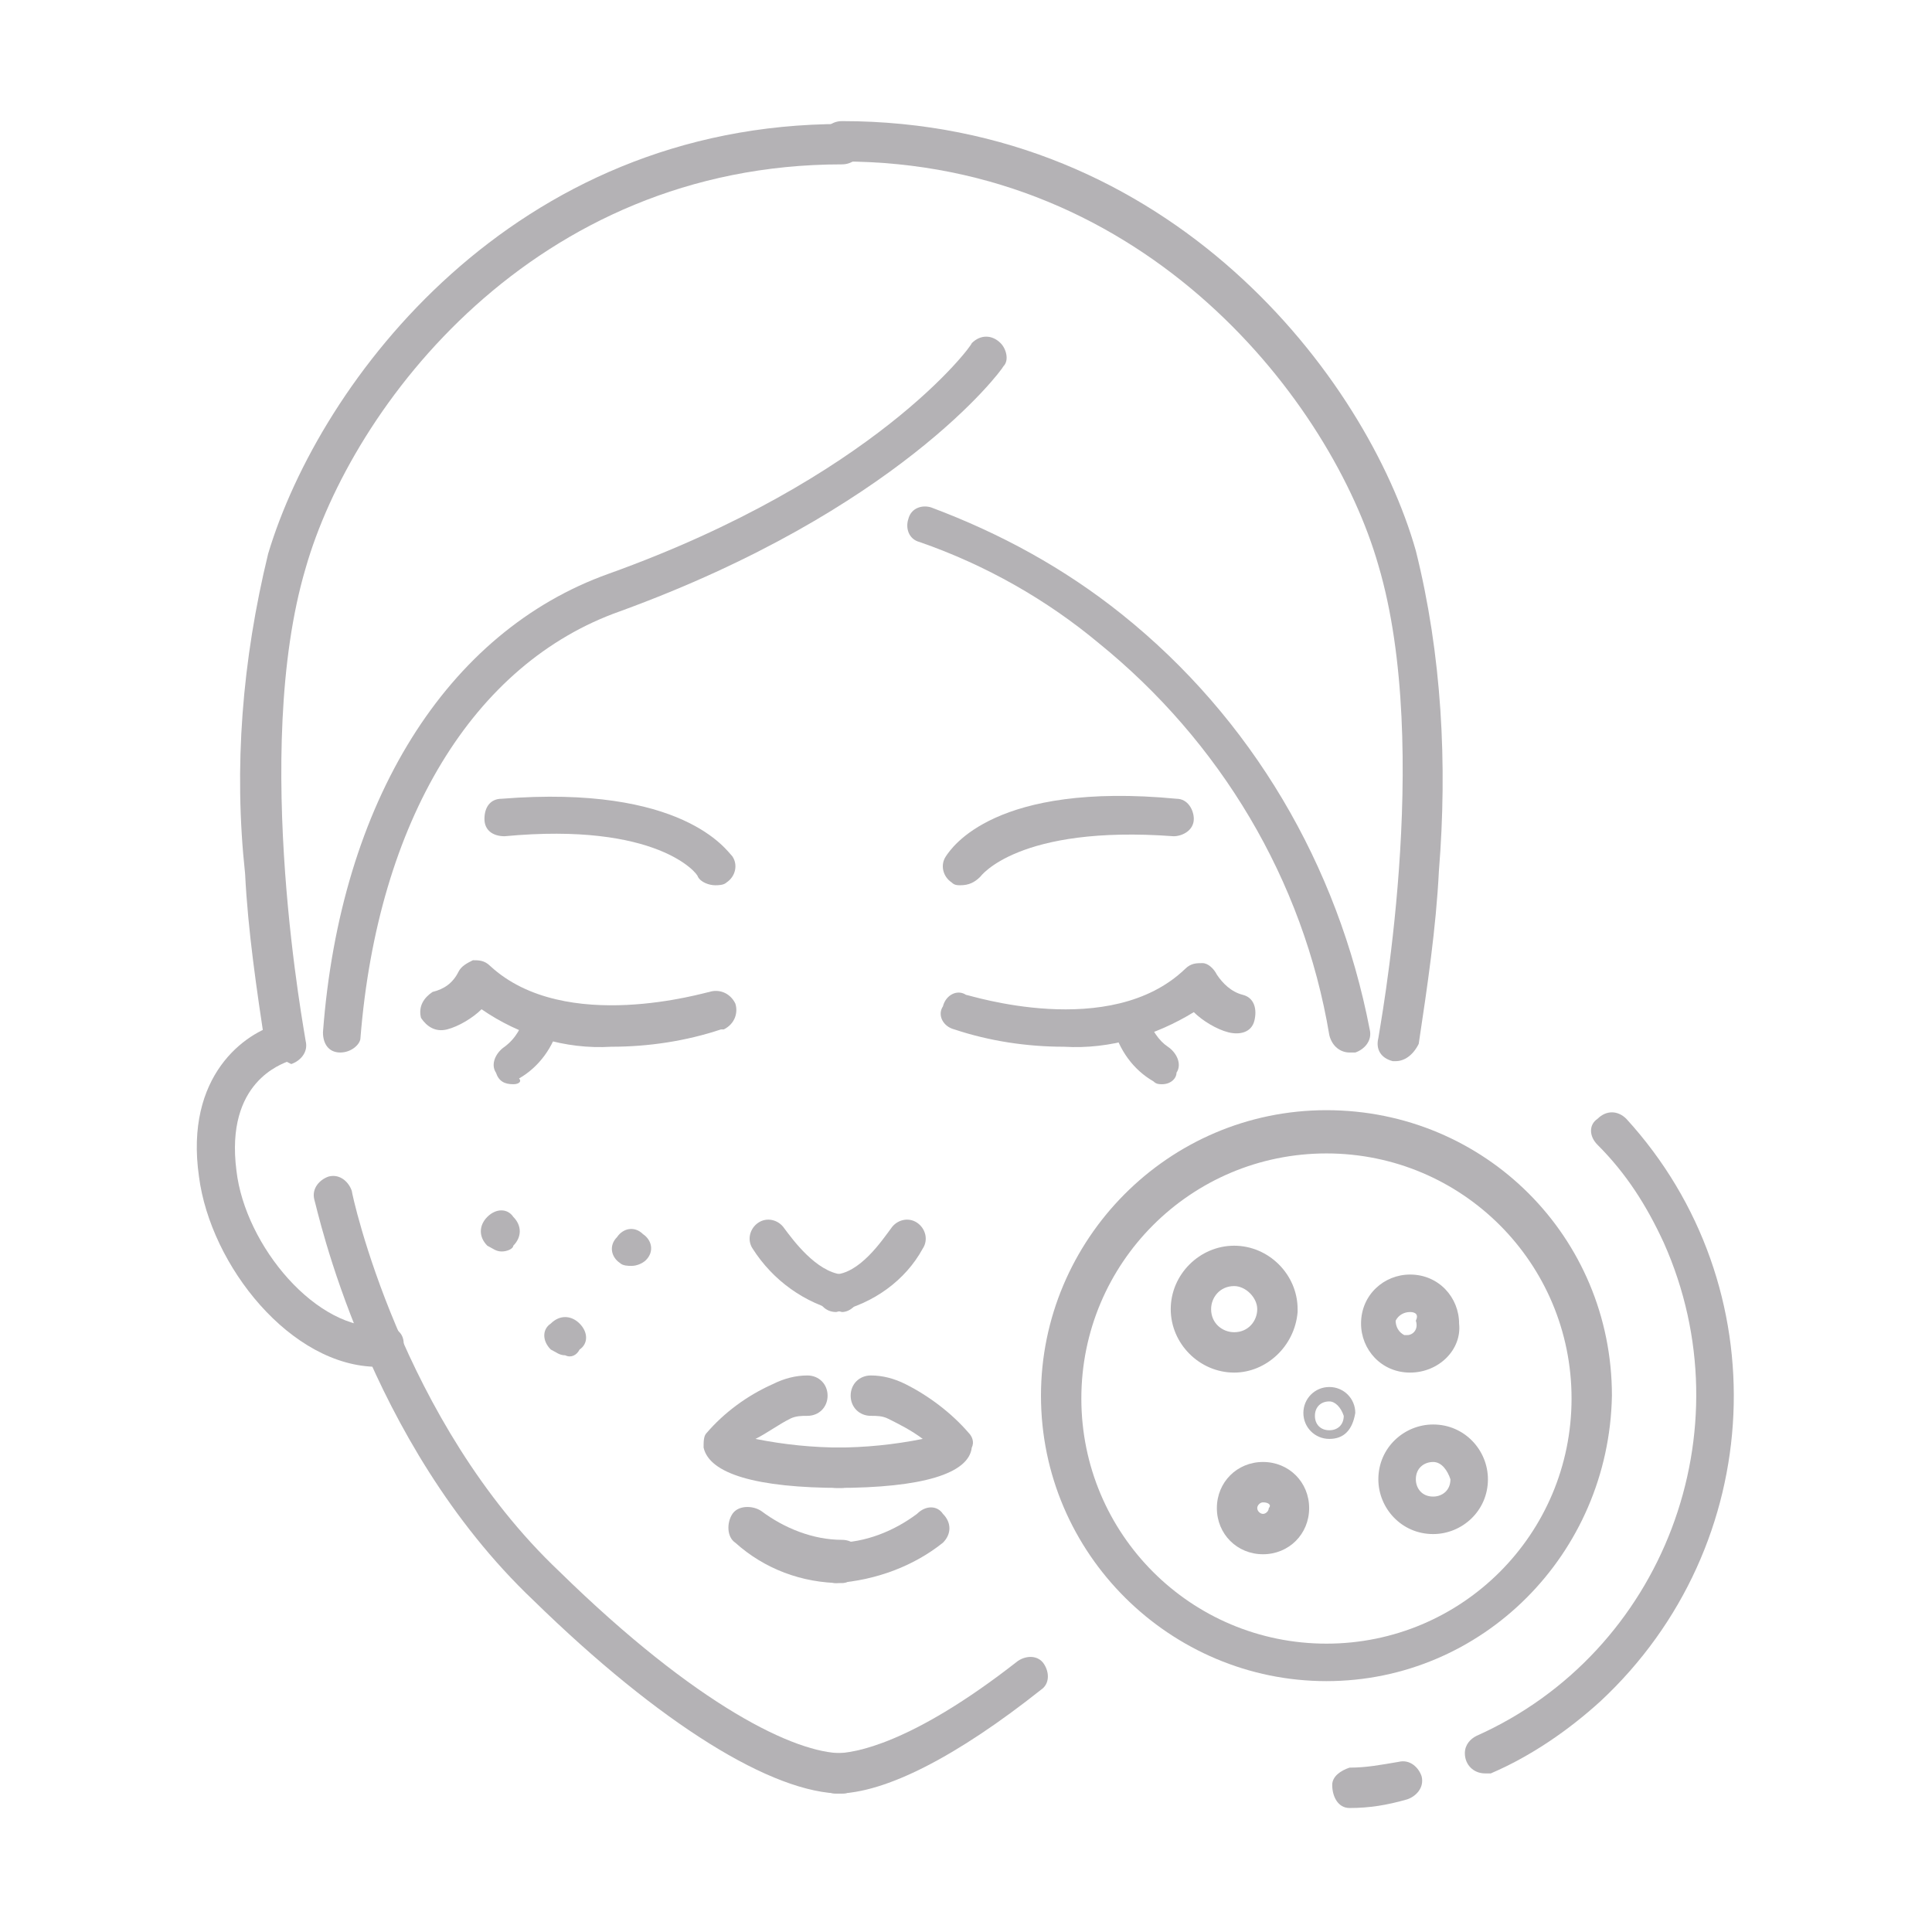 <svg xmlns="http://www.w3.org/2000/svg" xmlns:xlink="http://www.w3.org/1999/xlink" id="Layer_1" x="0px" y="0px" viewBox="0 0 67 67" style="enable-background:new 0 0 67 67;" xml:space="preserve"><style type="text/css">	.st0{fill:#B4B2B5;}</style><g>	<path class="st0" d="M11.8,36.5L11.8,36.5c-0.4,0-0.6-0.3-0.6-0.7c0,0,0,0,0,0c0.6-8,4.3-13.9,9.9-15.9c9.2-3.3,12.6-7.9,12.6-8  c0.3-0.3,0.7-0.3,1,0c0.2,0.2,0.3,0.6,0.1,0.8c-0.1,0.2-3.7,5-13.3,8.5c-5.1,1.8-8.4,7.3-9,14.8C12.5,36.2,12.2,36.5,11.8,36.5z"></path>	<path class="st0" d="M46.8,36.5c-0.3,0-0.6-0.2-0.7-0.6c-0.9-5.4-3.8-10.2-8-13.6c-1.8-1.5-3.9-2.7-6.2-3.5  c-0.4-0.1-0.5-0.5-0.4-0.8c0.1-0.4,0.5-0.5,0.8-0.4c2.4,0.9,4.6,2.1,6.6,3.7c4.5,3.6,7.5,8.7,8.6,14.4c0.1,0.4-0.2,0.7-0.5,0.8  L46.8,36.5z"></path>	<path class="st0" d="M24.8,30.7c-0.2,0-0.5-0.1-0.6-0.3c0-0.1-1.4-1.9-6.7-1.4c-0.4,0-0.7-0.2-0.7-0.6c0-0.4,0.2-0.7,0.6-0.7  c6.3-0.5,7.8,1.8,8,2c0.2,0.3,0.1,0.7-0.2,0.9c0,0,0,0,0,0C25.1,30.7,24.9,30.7,24.8,30.7z"></path>	<path class="st0" d="M21.2,36.3c-1.6,0.1-3.2-0.4-4.5-1.3c-0.3,0.3-0.8,0.6-1.2,0.7c-0.4,0.1-0.7-0.1-0.9-0.4  c-0.1-0.4,0.1-0.7,0.4-0.9c0.4-0.1,0.7-0.3,0.9-0.7c0.1-0.2,0.3-0.3,0.5-0.4c0.2,0,0.4,0,0.6,0.2c2.6,2.4,7.5,0.9,7.6,0.9  c0.3-0.1,0.7,0,0.9,0.4c0.1,0.3,0,0.7-0.4,0.9c0,0-0.1,0-0.1,0C23.8,36.1,22.5,36.3,21.2,36.3z"></path>	<path class="st0" d="M17.8,37.6c-0.3,0-0.5-0.1-0.6-0.4c-0.2-0.3,0-0.7,0.3-0.9c0.4-0.3,0.6-0.7,0.7-1.1c0.1-0.4,0.5-0.6,0.8-0.5  c0,0,0,0,0,0c0.3,0.1,0.5,0.5,0.4,0.8c0,0,0,0,0,0c-0.2,0.8-0.7,1.5-1.4,1.9C18.1,37.5,18,37.6,17.8,37.6z"></path>	<path class="st0" d="M29.2,62.2c-2.4,0-6.3-2.4-10.7-6.7C12.7,50,11,41.9,10.9,41.6c-0.1-0.4,0.2-0.7,0.5-0.8  c0.4-0.1,0.7,0.2,0.8,0.5l0,0c0,0.1,1.7,8,7.2,13.2c4.8,4.7,8.2,6.3,9.8,6.3c0.4,0,0.7,0.3,0.7,0.7C29.9,61.9,29.6,62.2,29.2,62.2  L29.2,62.2z"></path>	<path class="st0" d="M29.2,51.6c-3,0-4.6-0.5-4.8-1.4c0-0.2,0-0.4,0.1-0.5c0.6-0.7,1.4-1.3,2.3-1.7c0.4-0.2,0.8-0.3,1.2-0.3  c0.4,0,0.7,0.3,0.7,0.7c0,0.4-0.3,0.7-0.7,0.7c-0.2,0-0.4,0-0.6,0.1c-0.4,0.2-0.8,0.5-1.2,0.7c1,0.2,2,0.3,3,0.3  c0.4,0,0.7,0.3,0.7,0.7C29.8,51.3,29.5,51.6,29.2,51.6C29.2,51.6,29.2,51.6,29.2,51.6z"></path>	<path class="st0" d="M29.2,54.9c-1.4,0-2.7-0.5-3.7-1.4c-0.3-0.2-0.3-0.7-0.1-1c0.2-0.3,0.7-0.3,1-0.1c0.8,0.6,1.8,1,2.8,1  c0.4,0,0.7,0.3,0.7,0.7C29.8,54.6,29.5,54.9,29.2,54.9C29.2,54.9,29.2,54.9,29.2,54.9z"></path>	<path class="st0" d="M29.2,45.5L29.2,45.5c-1.3-0.3-2.4-1.1-3.1-2.2c-0.2-0.3-0.1-0.7,0.2-0.9c0,0,0,0,0,0c0.3-0.2,0.7-0.1,0.9,0.2  l0,0c0.3,0.4,1.1,1.5,2,1.6c0.4,0,0.6,0.3,0.6,0.7c0,0,0,0,0,0C29.8,45.2,29.5,45.5,29.2,45.5z"></path>	<path class="st0" d="M13.1,47.4c-3,0-5.8-3.5-6.2-6.6c-0.5-3.5,1.6-5,2.8-5.3c0.4-0.1,0.7,0.1,0.8,0.5c0.1,0.4-0.1,0.7-0.5,0.8  c-0.2,0.1-2.2,0.7-1.8,3.8c0.3,2.6,2.8,5.6,5.1,5.4c0.4,0,0.7,0.2,0.7,0.6c0,0,0,0,0,0c0,0.4-0.2,0.7-0.6,0.7c0,0,0,0,0,0  L13.1,47.4z"></path>	<path class="st0" d="M33.3,30.7c-0.1,0-0.2,0-0.3-0.1c-0.3-0.2-0.4-0.6-0.2-0.9c0,0,0,0,0,0c0.2-0.3,1.7-2.6,8-2  c0.4,0,0.6,0.4,0.6,0.7c0,0.4-0.4,0.6-0.7,0.6c-5.4-0.4-6.7,1.4-6.7,1.4C33.8,30.6,33.6,30.7,33.3,30.7z"></path>	<path class="st0" d="M36.9,36.3c-1.3,0-2.6-0.2-3.8-0.6c-0.4-0.1-0.6-0.5-0.4-0.8c0.1-0.4,0.5-0.6,0.8-0.4c0,0,0,0,0,0  c0.1,0,5,1.6,7.6-0.9c0.2-0.2,0.4-0.2,0.6-0.2c0.2,0,0.4,0.2,0.5,0.4c0.2,0.3,0.5,0.6,0.9,0.7c0.4,0.1,0.5,0.5,0.4,0.9  c-0.1,0.4-0.5,0.5-0.9,0.4l0,0c-0.4-0.1-0.9-0.4-1.2-0.7C40.1,35.9,38.5,36.4,36.9,36.3z"></path>	<path class="st0" d="M40.3,37.6c-0.1,0-0.2,0-0.3-0.1c-0.7-0.4-1.2-1.1-1.4-1.9c-0.1-0.4,0.1-0.7,0.4-0.8c0.4-0.1,0.7,0.1,0.8,0.4  l0,0c0.1,0.5,0.4,0.9,0.7,1.1c0.3,0.2,0.5,0.6,0.3,0.9C40.8,37.4,40.6,37.6,40.3,37.6z"></path>	<path class="st0" d="M29,62.2c-0.4,0-0.7-0.3-0.7-0.7c0-0.4,0.3-0.7,0.7-0.7c0,0,0,0,0,0c0.6,0,2.6-0.3,6.3-3.2  c0.3-0.2,0.7-0.2,0.9,0.1c0,0,0,0,0,0c0.2,0.3,0.2,0.7-0.1,0.9c0,0,0,0,0,0C33.2,60.9,30.7,62.2,29,62.2z"></path>	<path class="st0" d="M29,51.6c-0.4,0-0.7-0.3-0.7-0.7l0,0c0-0.4,0.3-0.7,0.7-0.7c1,0,2-0.1,3-0.3c-0.4-0.3-0.8-0.5-1.2-0.7  c-0.2-0.1-0.4-0.1-0.6-0.1c-0.4,0-0.7-0.3-0.7-0.7c0-0.4,0.3-0.7,0.7-0.7c0,0,0,0,0,0c0.4,0,0.8,0.1,1.2,0.3c0.8,0.4,1.6,1,2.2,1.7  c0.1,0.1,0.2,0.3,0.1,0.5C33.6,51.1,32,51.6,29,51.6z"></path>	<path class="st0" d="M29,54.9c-0.4,0-0.7-0.3-0.7-0.7c0-0.4,0.3-0.7,0.7-0.7c0,0,0,0,0,0c1,0,2-0.4,2.8-1c0.3-0.3,0.7-0.3,0.9,0  c0.3,0.3,0.3,0.7,0,1C31.7,54.3,30.4,54.8,29,54.9z"></path>	<path class="st0" d="M29,45.5c-0.4,0-0.6-0.3-0.7-0.6c0-0.4,0.3-0.7,0.6-0.7c0,0,0,0,0,0c0.9,0,1.7-1.2,2-1.6  c0.2-0.3,0.6-0.4,0.9-0.2c0.3,0.2,0.4,0.6,0.2,0.9C31.4,44.4,30.3,45.2,29,45.5L29,45.5z"></path>	<path class="st0" d="M9.9,36.8c-0.3,0-0.6-0.2-0.7-0.5c-0.3-2-0.6-4-0.7-6c-0.4-3.7-0.1-7.4,0.8-11.1c1.8-6,8.5-14.9,19.9-14.9  c0.4,0,0.7,0.3,0.7,0.7c0,0.4-0.3,0.7-0.7,0.7c-10.7,0-17,8.4-18.6,14c-1.9,6.4,0,16.3,0,16.4c0.1,0.4-0.2,0.7-0.5,0.8L9.9,36.8z"></path>	<path class="st0" d="M48.4,36.8h-0.1c-0.4-0.1-0.6-0.4-0.5-0.8c0,0,0,0,0,0c0-0.1,1.9-10,0-16.4c-1.6-5.6-8-14-18.6-14  c-0.4,0-0.7-0.3-0.7-0.7c0-0.4,0.3-0.7,0.7-0.7c0,0,0,0,0,0c11.4,0,18.2,8.9,19.9,14.9c0.9,3.6,1.1,7.4,0.8,11.1  c-0.1,2-0.4,4-0.7,6C49,36.6,48.7,36.8,48.4,36.8z"></path>	<path class="st0" d="M46,58.3c-5.4,0-9.9-4.4-9.9-9.9c0-5.4,4.4-9.9,9.9-9.9s9.9,4.4,9.9,9.9c0,0,0,0,0,0  C55.8,53.9,51.4,58.3,46,58.3z M46,40c-4.7,0-8.5,3.8-8.5,8.5S41.3,57,46,57c4.7,0,8.5-3.8,8.5-8.5l0,0C54.5,43.8,50.7,40,46,40z"></path>	<path class="st0" d="M46.8,62.7c-0.4,0-0.6-0.4-0.6-0.8c0-0.3,0.3-0.5,0.6-0.6c0.6,0,1.1-0.1,1.7-0.2c0.4-0.1,0.7,0.2,0.8,0.5  c0,0,0,0,0,0c0.1,0.4-0.2,0.7-0.5,0.8C48.1,62.6,47.5,62.7,46.8,62.7L46.8,62.7z"></path>	<path class="st0" d="M51.5,61.5c-0.4,0-0.7-0.3-0.7-0.7c0-0.3,0.2-0.5,0.4-0.6c6.5-2.9,9.4-10.6,6.5-17.1c-0.6-1.3-1.3-2.4-2.3-3.4  c-0.3-0.3-0.3-0.7,0-0.9c0.3-0.3,0.7-0.3,1,0c5.3,5.8,4.9,14.8-0.9,20.2c-1.1,1-2.4,1.9-3.8,2.5C51.7,61.5,51.6,61.5,51.5,61.5z"></path>	<path class="st0" d="M46.1,49.9c-0.5,0-0.9-0.4-0.9-0.9c0-0.5,0.4-0.9,0.9-0.9s0.9,0.4,0.9,0.9c0,0,0,0,0,0  C46.9,49.6,46.6,49.9,46.1,49.9z M46.1,48.6c-0.3,0-0.5,0.2-0.5,0.5c0,0.3,0.2,0.5,0.5,0.5c0.3,0,0.5-0.2,0.5-0.5  C46.5,48.8,46.3,48.6,46.1,48.6C46.1,48.6,46.1,48.6,46.1,48.6z"></path>	<path class="st0" d="M42.8,47.6c-1.2,0-2.2-1-2.2-2.2c0-1.2,1-2.2,2.2-2.2c1.2,0,2.2,1,2.2,2.2c0,0,0,0,0,0.1  C44.9,46.7,43.9,47.6,42.8,47.6z M42.8,44.6c-0.5,0-0.8,0.4-0.8,0.8l0,0c0,0.5,0.4,0.8,0.8,0.8c0.5,0,0.8-0.4,0.8-0.8  C43.6,45,43.2,44.6,42.8,44.6z"></path>	<path class="st0" d="M48.9,47.6c-1,0-1.7-0.8-1.7-1.7c0-1,0.8-1.7,1.7-1.7c1,0,1.7,0.8,1.7,1.7c0,0,0,0,0,0  C50.7,46.8,49.9,47.6,48.9,47.6C48.9,47.6,48.9,47.6,48.9,47.6z M48.9,45.5c-0.2,0-0.4,0.1-0.5,0.3c0,0.2,0.1,0.4,0.3,0.5  c0,0,0.1,0,0.1,0c0.2,0,0.4-0.2,0.3-0.5C49.2,45.6,49.1,45.5,48.9,45.5z"></path>	<path class="st0" d="M49.7,53.2c-1.1,0-1.9-0.9-1.9-1.9c0-1.1,0.9-1.9,1.9-1.9c1.1,0,1.9,0.9,1.9,1.9  C51.6,52.4,50.7,53.2,49.7,53.2z M49.7,50.7c-0.3,0-0.6,0.2-0.6,0.6c0,0.3,0.2,0.6,0.6,0.6c0.3,0,0.6-0.2,0.6-0.6c0,0,0,0,0,0  C50.2,51,50,50.7,49.7,50.7z"></path>	<path class="st0" d="M43.8,53.9c-0.9,0-1.6-0.7-1.6-1.6c0-0.9,0.7-1.6,1.6-1.6c0.9,0,1.6,0.7,1.6,1.6  C45.4,53.2,44.7,53.9,43.8,53.9L43.8,53.9z M43.8,52.1c-0.1,0-0.2,0.1-0.2,0.2c0,0.1,0.1,0.2,0.2,0.2c0.1,0,0.2-0.1,0.2-0.2  C44.1,52.2,44,52.1,43.8,52.1L43.8,52.1z"></path>	<path class="st0" d="M19.6,47c-0.2,0-0.3-0.1-0.5-0.2c-0.3-0.3-0.3-0.7,0-0.9l0,0c0.3-0.3,0.7-0.3,1,0c0.3,0.3,0.3,0.7,0,0.9l0,0  C20,47,19.8,47.1,19.6,47z"></path>	<path class="st0" d="M21.9,43.9c-0.1,0-0.3,0-0.4-0.1c-0.3-0.2-0.4-0.6-0.1-0.9l0,0c0.2-0.3,0.6-0.4,0.9-0.1  c0.3,0.2,0.4,0.6,0.1,0.9C22.3,43.8,22.1,43.9,21.9,43.9z"></path>	<path class="st0" d="M17.4,43.4c-0.2,0-0.3-0.1-0.5-0.2c-0.3-0.3-0.3-0.7,0-1l0,0c0.3-0.3,0.7-0.3,0.9,0c0.3,0.3,0.3,0.7,0,1  C17.8,43.3,17.6,43.4,17.4,43.4z"></path></g></svg>